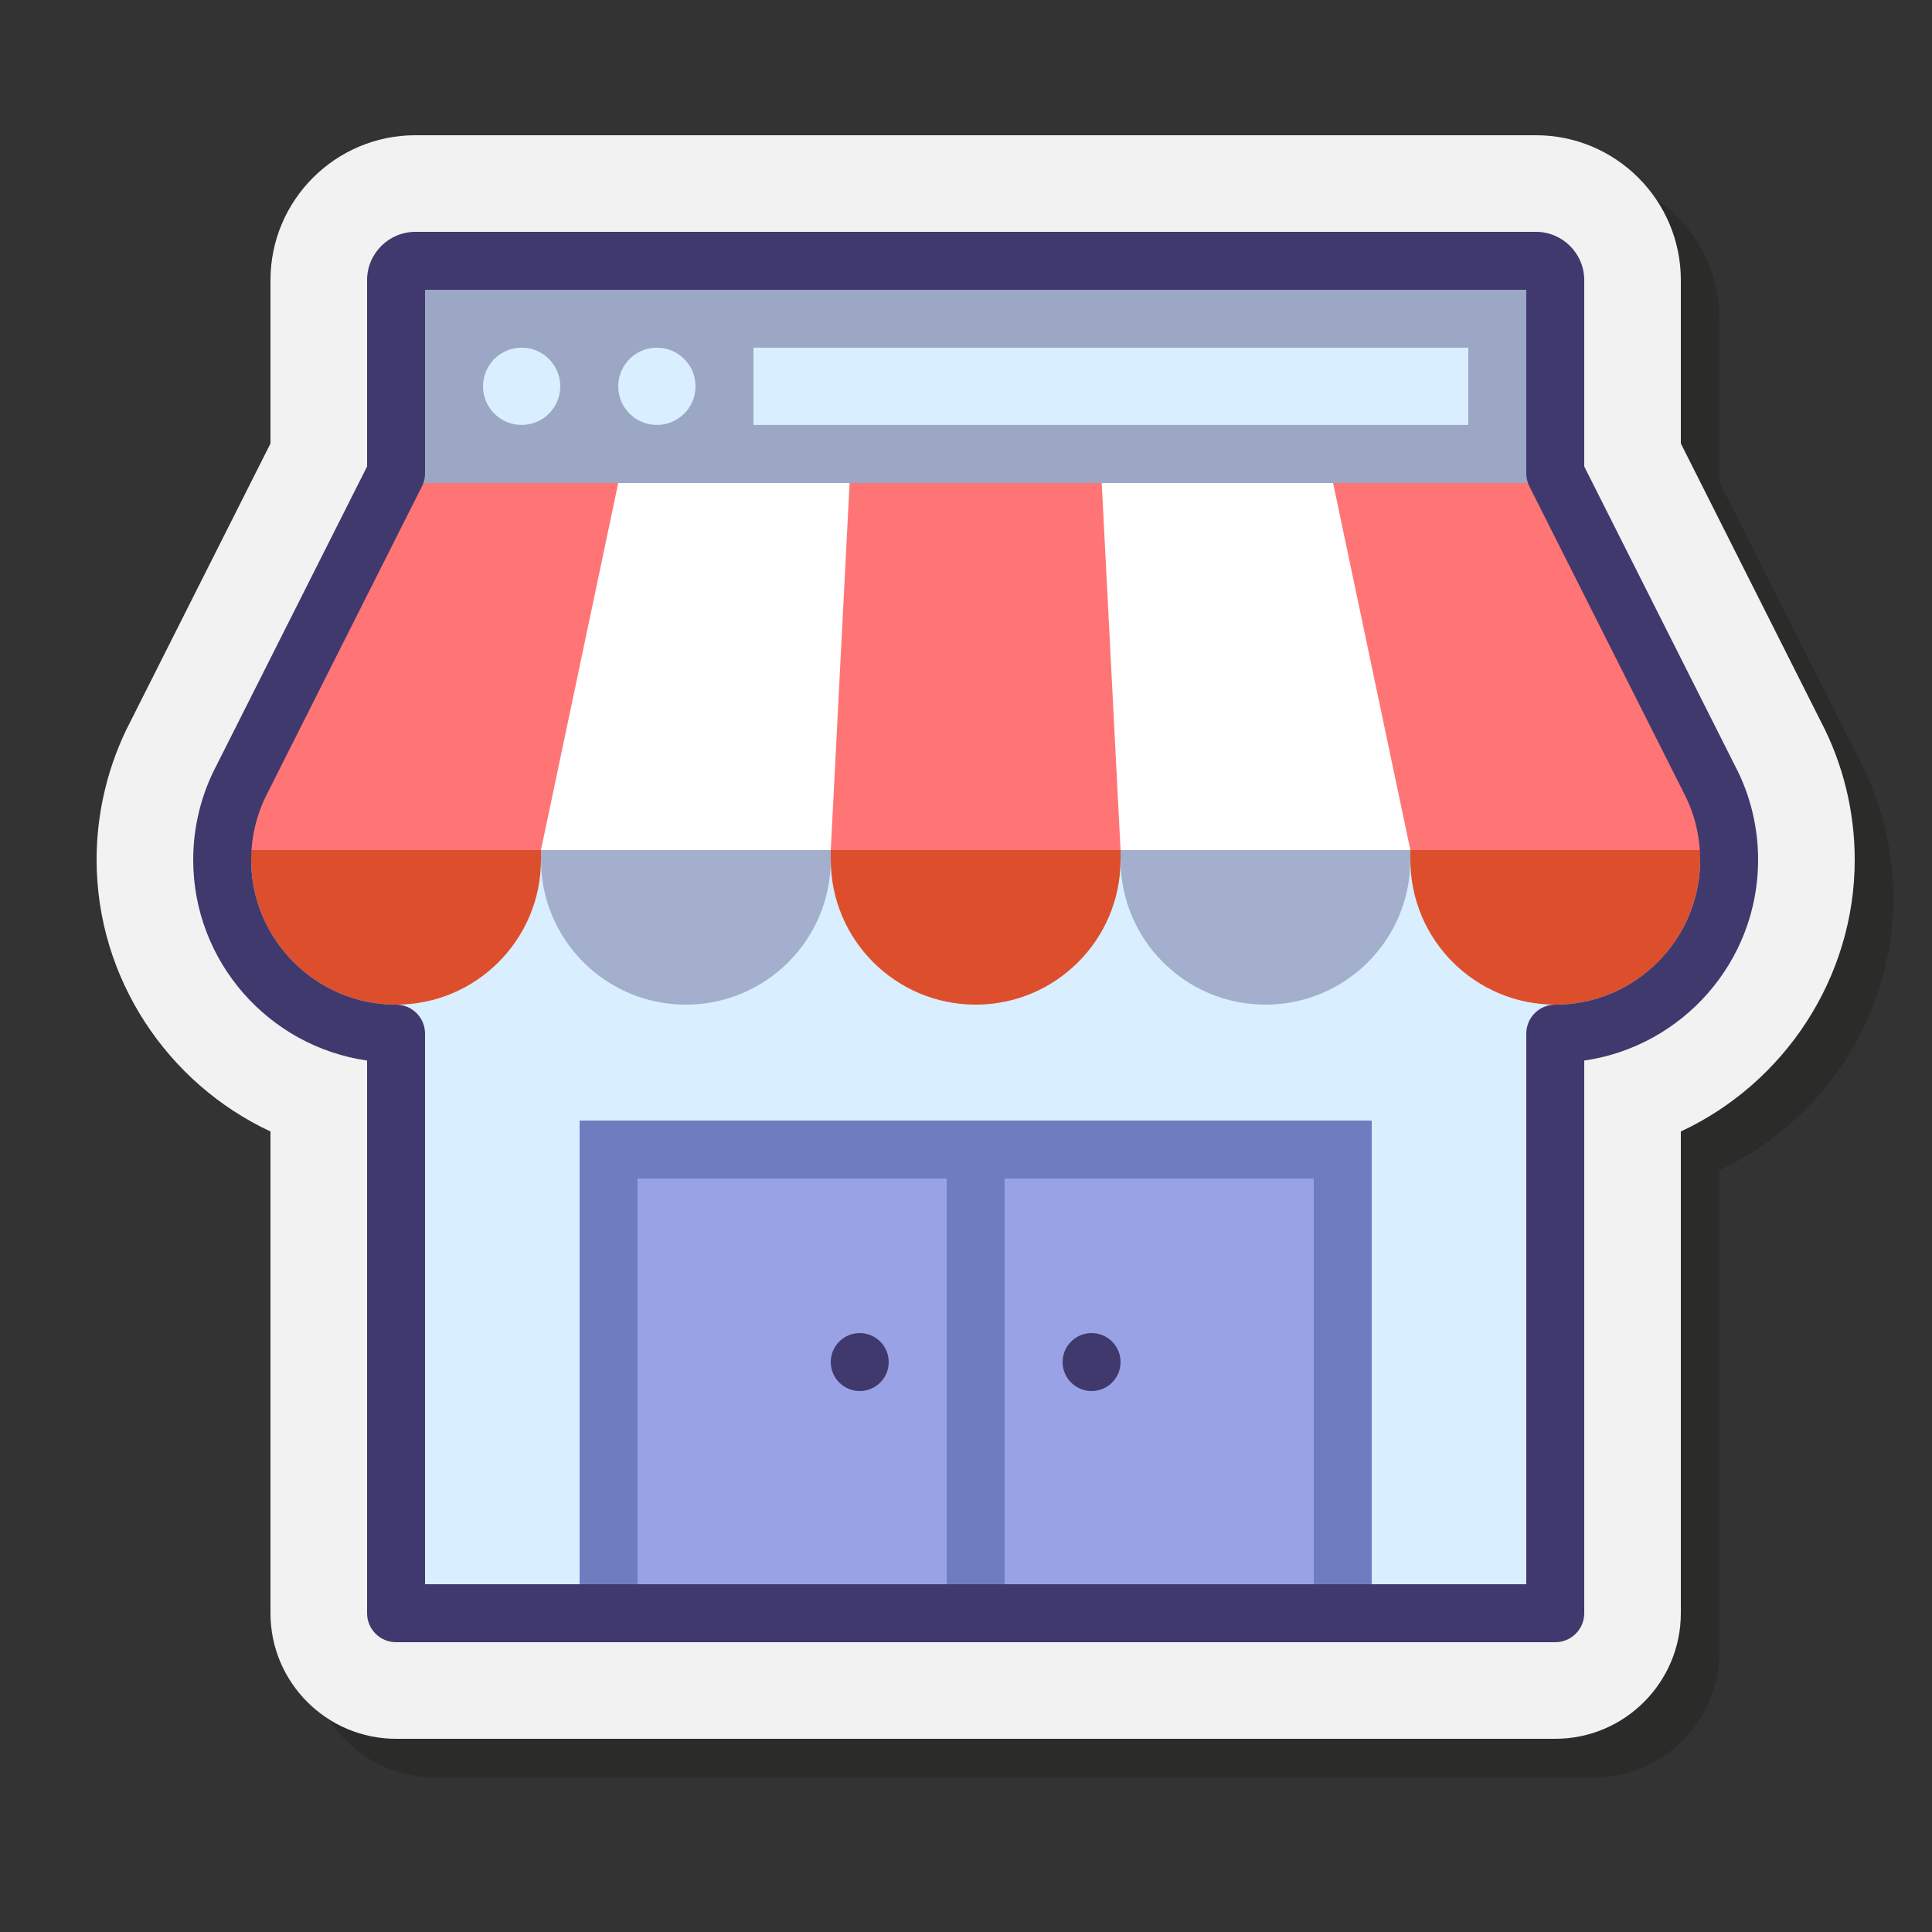 <svg xmlns="http://www.w3.org/2000/svg"  viewBox="0 0 100 100" width="100px" height="100px"><rect x="0" y="0" width="100" height="100" fill="#333333" stroke="none"/><path fill="#1d1d1b" d="M22.5,92c-3.584,0-6.5-2.916-6.5-6.5V58c-5.343-2.491-9-5.373-9-11.5	c0-2.501,0.613-4.989,1.773-7.197L16,24.955V16.5c0-4.136,3.364-7.5,7.5-7.5h58c4.136,0,7.5,3.364,7.5,7.5v8.455l7.24,14.376	C97.392,41.52,98,43.997,98,46.5c0,6.127-3.657,11.574-9,14.065V85.5c0,3.584-2.916,6.5-6.5,6.5H22.5z" opacity=".35"/><path fill="#f2f2f2" d="M20.5,90c-3.584,0-6.5-2.916-6.5-6.5V58.565C8.657,56.074,5,50.627,5,44.5	c0-2.501,0.613-4.989,1.773-7.197L14,22.955V14.5c0-4.136,3.364-7.5,7.5-7.5h58c4.136,0,7.5,3.364,7.5,7.5v8.455l7.24,14.376	C95.392,39.52,96,41.997,96,44.5c0,6.127-3.657,11.574-9,14.065V83.5c0,3.584-2.916,6.5-6.5,6.5H20.5z"/><rect width="60" height="70" x="20.5" y="13.5" fill="#d9eeff"/><rect width="41" height="25.5" x="30" y="58" fill="#707cc0"/><rect width="16" height="22.5" x="33" y="61" fill="#9aa2e6"/><rect width="16" height="22.5" x="52" y="61" fill="#9aa2e6"/><circle cx="56.5" cy="70.5" r="1.5" fill="#40396e"/><circle cx="44.5" cy="70.5" r="1.5" fill="#40396e"/><polygon fill="#ff7575" points="11,44 20,24.995 80.5,25 90,44"/><polygon fill="#fff" points="69,25 73,44 58,44 57.025,25"/><polygon fill="#fff" points="32,25 28,44 43,44 43.975,25"/><path fill="#dd4f2c" d="M13,44c0,0,0,0.5,0,0.5c0,4.142,3.358,7.5,7.5,7.5s7.5-3.358,7.5-7.5V44H13z"/><path fill="#40396e" d="M28,44v0.5c0,4.142,3.358,7.5,7.5,7.5s7.5-3.358,7.5-7.5V44H28z" opacity=".35"/><path fill="#dd4f2c" d="M43,44c0,0,0,0.5,0,0.5c0,4.142,3.358,7.5,7.5,7.5s7.5-3.358,7.5-7.5V44H43z"/><path fill="#40396e" d="M58,44v0.5c0,4.142,3.358,7.5,7.5,7.5s7.5-3.358,7.5-7.5V44H58z" opacity=".35"/><path fill="#dd4f2c" d="M73,44v0.5c0,4.142,3.358,7.5,7.5,7.5s7.5-3.358,7.5-7.5c0,0,0-0.5,0-0.5H73z"/><polyline fill="#9ba7c5" points="20.5,25 20.5,13.495 80.5,13.495 80.5,25 20.5,25"/><rect width="37" height="4" x="39" y="17.995" fill="#d9eeff"/><circle cx="27" cy="19.995" r="2" fill="#d9eeff"/><circle cx="34" cy="19.995" r="2" fill="#d9eeff"/><path fill="#40396e" d="M80.5,85h-60c-0.828,0-1.5-0.672-1.5-1.5V54.894c-5.082-0.73-9-5.113-9-10.394	c0-1.708,0.421-3.404,1.218-4.906L19,24.144V14.5c0-1.378,1.121-2.5,2.5-2.5h58c1.379,0,2.5,1.122,2.5,2.5v9.644l7.797,15.479	C90.579,41.096,91,42.792,91,44.5c0,5.28-3.918,9.663-9,10.394V83.5C82,84.328,81.328,85,80.5,85z M22,82h57V53.5	c0-0.828,0.672-1.5,1.5-1.5c4.136,0,7.5-3.364,7.5-7.5c0-1.22-0.3-2.43-0.868-3.5L79.16,25.175C79.055,24.965,79,24.734,79,24.5V15	H22v9.5c0,0.234-0.055,0.465-0.16,0.675l-7.957,15.797C13.3,42.07,13,43.28,13,44.5c0,4.136,3.364,7.5,7.5,7.5	c0.828,0,1.5,0.672,1.5,1.5V82z"/></svg>